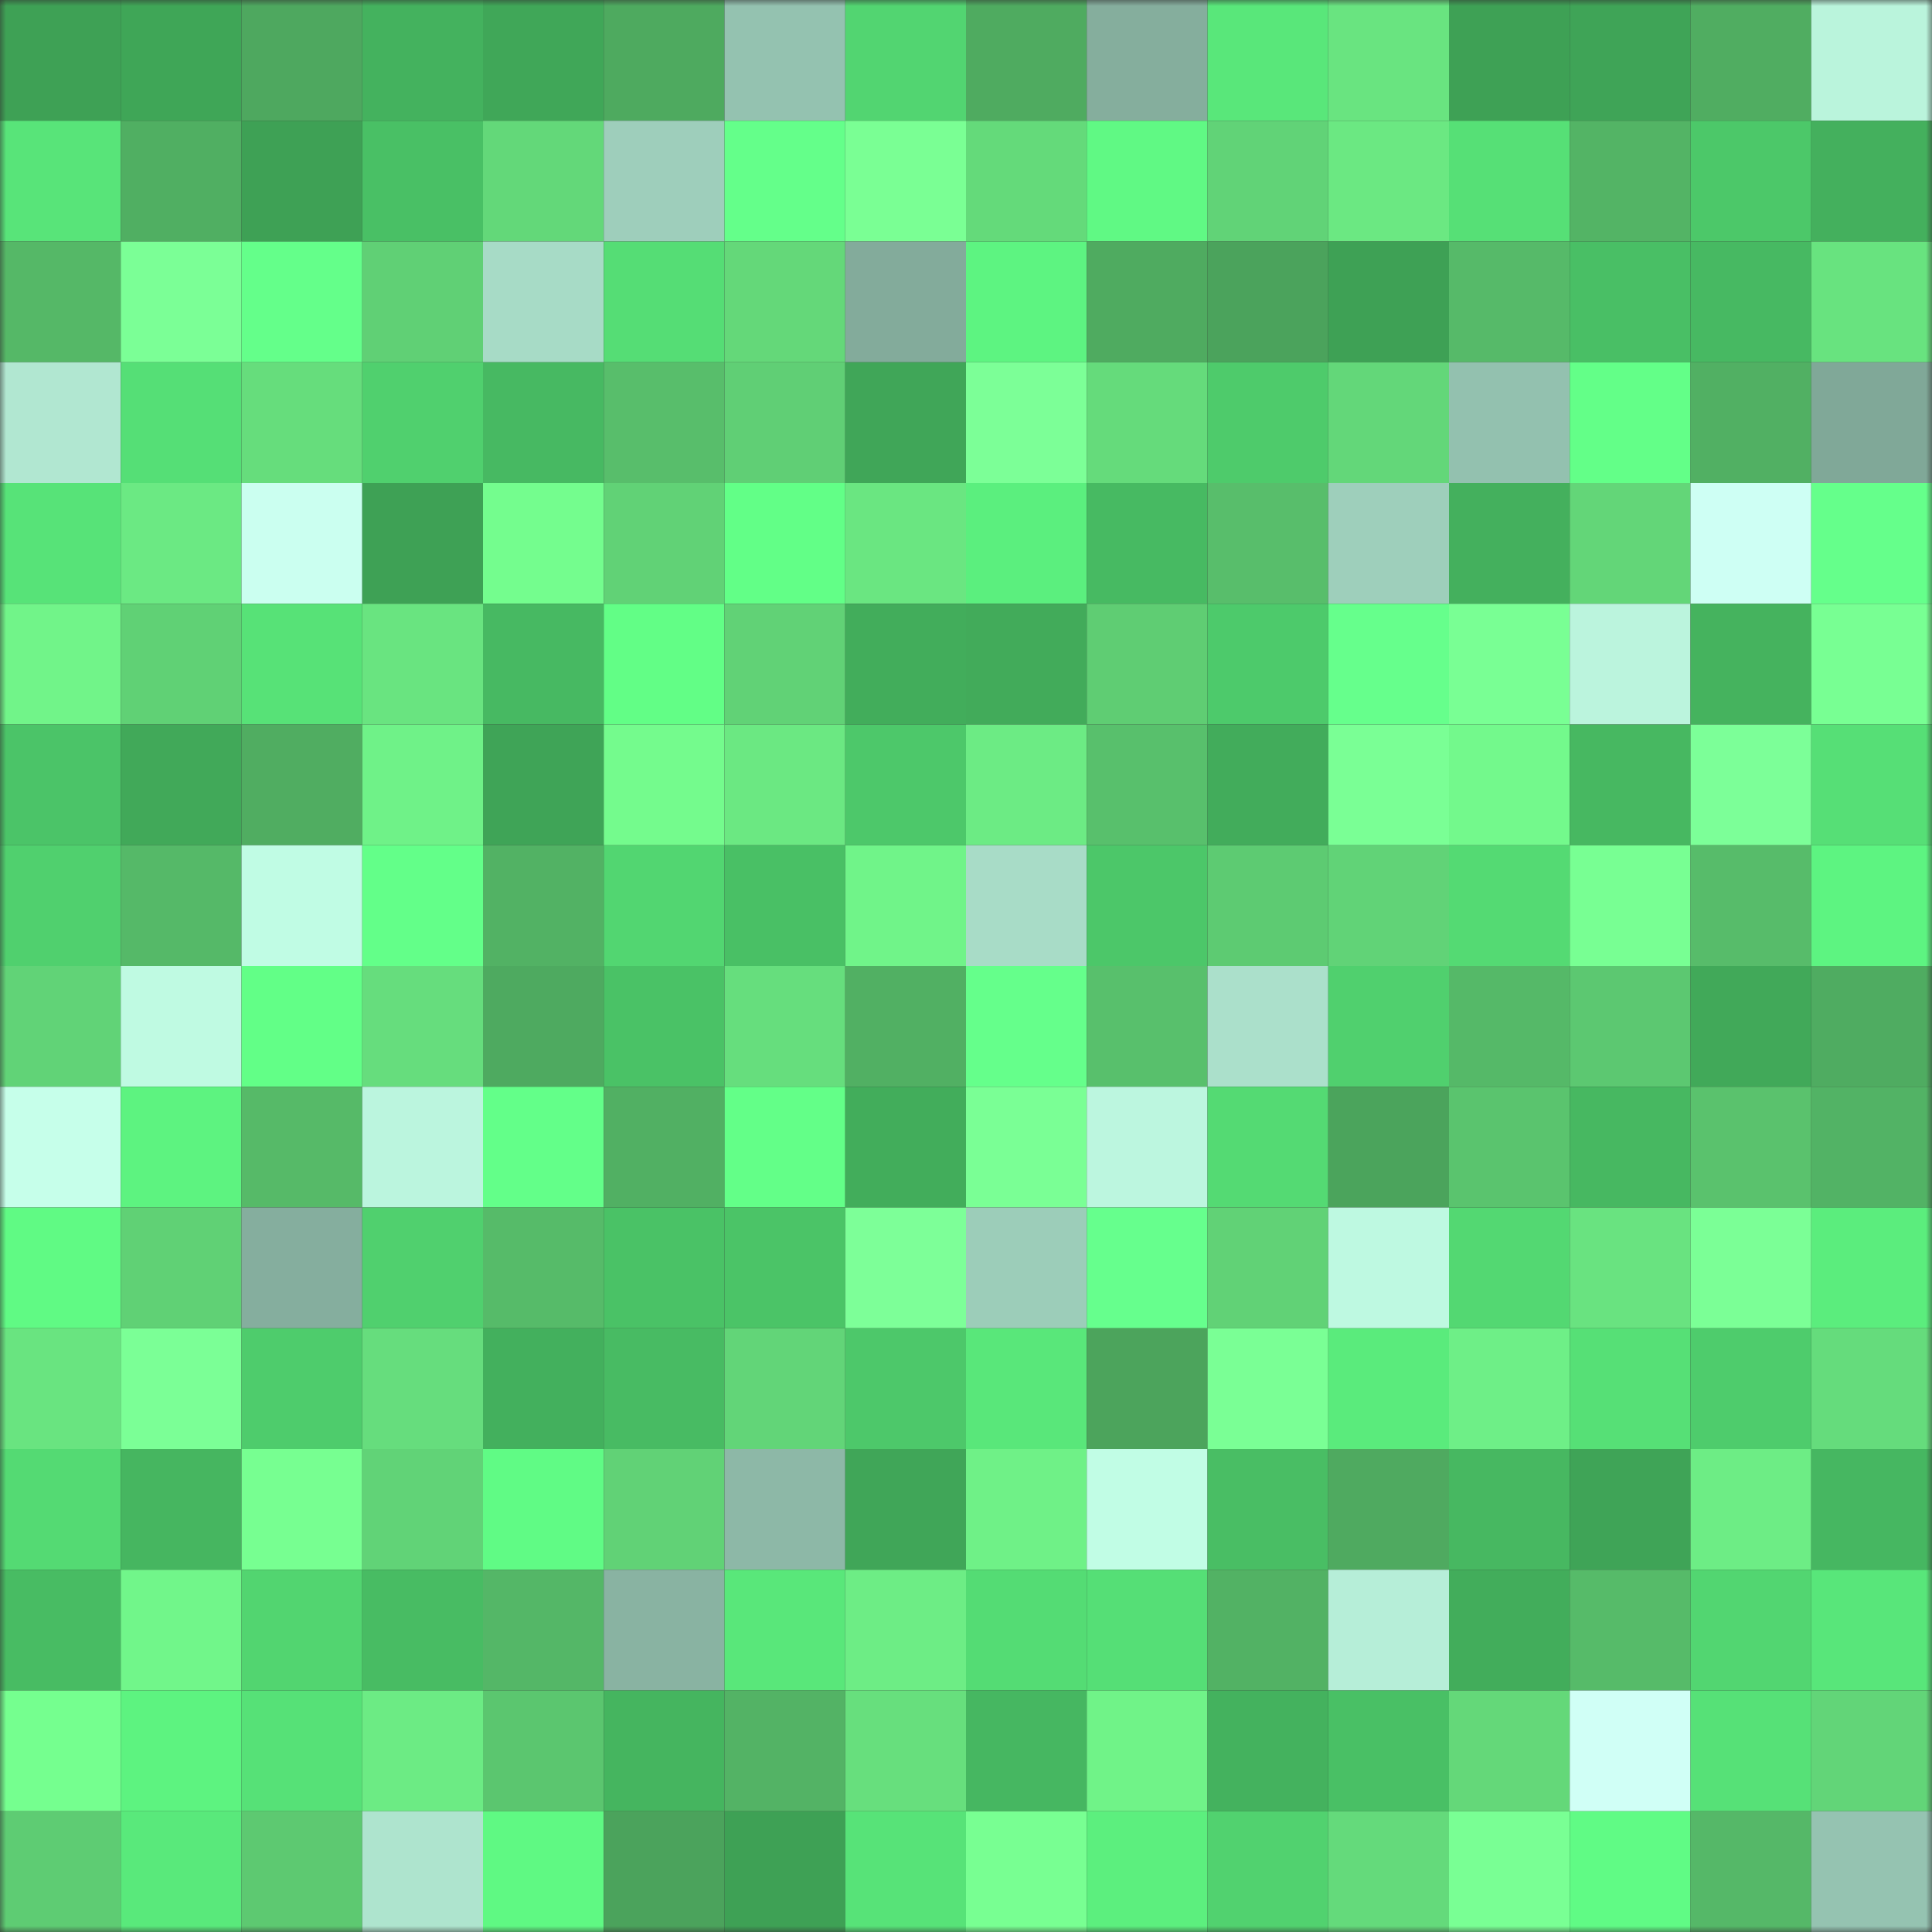 <svg viewBox="0 0 160 160" fill="none" role="img" xmlns="http://www.w3.org/2000/svg" width="240" height="240" name="lens%2Cfukaff.lens"><rect x="0" y="0" width="160" height="160" fill="#333333" stroke="none"/><mask id="614959111" mask-type="alpha" maskUnits="userSpaceOnUse" x="0" y="0" width="160" height="160"><rect width="160" height="160" fill="#FFFFFF"></rect></mask><g mask="url(#614959111)"><rect x="0" y="0" width="10" height="10" fill="#3ea155"></rect><rect x="10" y="0" width="10" height="10" fill="#3fa657"></rect><rect x="20" y="0" width="10" height="10" fill="#4ea85f"></rect><rect x="30" y="0" width="10" height="10" fill="#44b25e"></rect><rect x="40" y="0" width="10" height="10" fill="#40a758"></rect><rect x="50" y="0" width="10" height="10" fill="#4eaa5f"></rect><rect x="60" y="0" width="10" height="10" fill="#94c2b0"></rect><rect x="70" y="0" width="10" height="10" fill="#52d571"></rect><rect x="80" y="0" width="10" height="10" fill="#4fab60"></rect><rect x="90" y="0" width="10" height="10" fill="#85ae9d"></rect><rect x="100" y="0" width="10" height="10" fill="#59e77a"></rect><rect x="110" y="0" width="10" height="10" fill="#69e480"></rect><rect x="120" y="0" width="10" height="10" fill="#3ea155"></rect><rect x="130" y="0" width="10" height="10" fill="#3fa457"></rect><rect x="140" y="0" width="10" height="10" fill="#50ad61"></rect><rect x="150" y="0" width="10" height="10" fill="#baf4dc"></rect><rect x="0" y="10" width="10" height="10" fill="#58e479"></rect><rect x="10" y="10" width="10" height="10" fill="#50af62"></rect><rect x="20" y="10" width="10" height="10" fill="#3ea155"></rect><rect x="30" y="10" width="10" height="10" fill="#49c065"></rect><rect x="40" y="10" width="10" height="10" fill="#63d879"></rect><rect x="50" y="10" width="10" height="10" fill="#9ecebb"></rect><rect x="60" y="10" width="10" height="10" fill="#64ff8a"></rect><rect x="70" y="10" width="10" height="10" fill="#7aff94"></rect><rect x="80" y="10" width="10" height="10" fill="#64da7a"></rect><rect x="90" y="10" width="10" height="10" fill="#60f984"></rect><rect x="100" y="10" width="10" height="10" fill="#61d377"></rect><rect x="110" y="10" width="10" height="10" fill="#6be882"></rect><rect x="120" y="10" width="10" height="10" fill="#56e076"></rect><rect x="130" y="10" width="10" height="10" fill="#53b465"></rect><rect x="140" y="10" width="10" height="10" fill="#4cc869"></rect><rect x="150" y="10" width="10" height="10" fill="#44b05d"></rect><rect x="0" y="20" width="10" height="10" fill="#55b867"></rect><rect x="10" y="20" width="10" height="10" fill="#7bff96"></rect><rect x="20" y="20" width="10" height="10" fill="#64ff8a"></rect><rect x="30" y="20" width="10" height="10" fill="#60d075"></rect><rect x="40" y="20" width="10" height="10" fill="#a7dbc6"></rect><rect x="50" y="20" width="10" height="10" fill="#55dd75"></rect><rect x="60" y="20" width="10" height="10" fill="#64d879"></rect><rect x="70" y="20" width="10" height="10" fill="#83ab9b"></rect><rect x="80" y="20" width="10" height="10" fill="#5df481"></rect><rect x="90" y="20" width="10" height="10" fill="#4fab60"></rect><rect x="100" y="20" width="10" height="10" fill="#4ba35c"></rect><rect x="110" y="20" width="10" height="10" fill="#3ea155"></rect><rect x="120" y="20" width="10" height="10" fill="#56ba69"></rect><rect x="130" y="20" width="10" height="10" fill="#49bf65"></rect><rect x="140" y="20" width="10" height="10" fill="#47b962"></rect><rect x="150" y="20" width="10" height="10" fill="#68e37f"></rect><rect x="0" y="30" width="10" height="10" fill="#b1e7d1"></rect><rect x="10" y="30" width="10" height="10" fill="#55df76"></rect><rect x="20" y="30" width="10" height="10" fill="#66dd7c"></rect><rect x="30" y="30" width="10" height="10" fill="#50d06e"></rect><rect x="40" y="30" width="10" height="10" fill="#47b962"></rect><rect x="50" y="30" width="10" height="10" fill="#58be6b"></rect><rect x="60" y="30" width="10" height="10" fill="#60cf75"></rect><rect x="70" y="30" width="10" height="10" fill="#40a658"></rect><rect x="80" y="30" width="10" height="10" fill="#7cff97"></rect><rect x="90" y="30" width="10" height="10" fill="#65db7b"></rect><rect x="100" y="30" width="10" height="10" fill="#4ecb6b"></rect><rect x="110" y="30" width="10" height="10" fill="#63d779"></rect><rect x="120" y="30" width="10" height="10" fill="#93c1af"></rect><rect x="130" y="30" width="10" height="10" fill="#63ff88"></rect><rect x="140" y="30" width="10" height="10" fill="#51b063"></rect><rect x="150" y="30" width="10" height="10" fill="#80a898"></rect><rect x="0" y="40" width="10" height="10" fill="#57e378"></rect><rect x="10" y="40" width="10" height="10" fill="#6be983"></rect><rect x="20" y="40" width="10" height="10" fill="#cbfff0"></rect><rect x="30" y="40" width="10" height="10" fill="#3ea155"></rect><rect x="40" y="40" width="10" height="10" fill="#74fd8e"></rect><rect x="50" y="40" width="10" height="10" fill="#61d276"></rect><rect x="60" y="40" width="10" height="10" fill="#62ff87"></rect><rect x="70" y="40" width="10" height="10" fill="#6ae681"></rect><rect x="80" y="40" width="10" height="10" fill="#5bef7e"></rect><rect x="90" y="40" width="10" height="10" fill="#47ba62"></rect><rect x="100" y="40" width="10" height="10" fill="#58be6b"></rect><rect x="110" y="40" width="10" height="10" fill="#9ecfbb"></rect><rect x="120" y="40" width="10" height="10" fill="#44b05d"></rect><rect x="130" y="40" width="10" height="10" fill="#63d678"></rect><rect x="140" y="40" width="10" height="10" fill="#cefff4"></rect><rect x="150" y="40" width="10" height="10" fill="#65ff8b"></rect><rect x="0" y="50" width="10" height="10" fill="#71f489"></rect><rect x="10" y="50" width="10" height="10" fill="#60d175"></rect><rect x="20" y="50" width="10" height="10" fill="#57e277"></rect><rect x="30" y="50" width="10" height="10" fill="#69e480"></rect><rect x="40" y="50" width="10" height="10" fill="#47b962"></rect><rect x="50" y="50" width="10" height="10" fill="#62fe86"></rect><rect x="60" y="50" width="10" height="10" fill="#61d276"></rect><rect x="70" y="50" width="10" height="10" fill="#42ad5b"></rect><rect x="80" y="50" width="10" height="10" fill="#42ab5a"></rect><rect x="90" y="50" width="10" height="10" fill="#5fcd73"></rect><rect x="100" y="50" width="10" height="10" fill="#4dca6b"></rect><rect x="110" y="50" width="10" height="10" fill="#66ff8c"></rect><rect x="120" y="50" width="10" height="10" fill="#79ff94"></rect><rect x="130" y="50" width="10" height="10" fill="#bbf4dd"></rect><rect x="140" y="50" width="10" height="10" fill="#45b35e"></rect><rect x="150" y="50" width="10" height="10" fill="#78ff93"></rect><rect x="0" y="60" width="10" height="10" fill="#4bc468"></rect><rect x="10" y="60" width="10" height="10" fill="#41a959"></rect><rect x="20" y="60" width="10" height="10" fill="#50ad61"></rect><rect x="30" y="60" width="10" height="10" fill="#6ff288"></rect><rect x="40" y="60" width="10" height="10" fill="#3fa457"></rect><rect x="50" y="60" width="10" height="10" fill="#74fb8d"></rect><rect x="60" y="60" width="10" height="10" fill="#6be882"></rect><rect x="70" y="60" width="10" height="10" fill="#4dc86a"></rect><rect x="80" y="60" width="10" height="10" fill="#6ceb84"></rect><rect x="90" y="60" width="10" height="10" fill="#58c06c"></rect><rect x="100" y="60" width="10" height="10" fill="#42ac5b"></rect><rect x="110" y="60" width="10" height="10" fill="#7aff95"></rect><rect x="120" y="60" width="10" height="10" fill="#73f98c"></rect><rect x="130" y="60" width="10" height="10" fill="#47b861"></rect><rect x="140" y="60" width="10" height="10" fill="#7cff98"></rect><rect x="150" y="60" width="10" height="10" fill="#56df76"></rect><rect x="0" y="70" width="10" height="10" fill="#50d06e"></rect><rect x="10" y="70" width="10" height="10" fill="#55b968"></rect><rect x="20" y="70" width="10" height="10" fill="#c0fce4"></rect><rect x="30" y="70" width="10" height="10" fill="#63ff89"></rect><rect x="40" y="70" width="10" height="10" fill="#52b264"></rect><rect x="50" y="70" width="10" height="10" fill="#52d671"></rect><rect x="60" y="70" width="10" height="10" fill="#49c065"></rect><rect x="70" y="70" width="10" height="10" fill="#70f489"></rect><rect x="80" y="70" width="10" height="10" fill="#a8dcc7"></rect><rect x="90" y="70" width="10" height="10" fill="#4cc769"></rect><rect x="100" y="70" width="10" height="10" fill="#5dcb72"></rect><rect x="110" y="70" width="10" height="10" fill="#61d377"></rect><rect x="120" y="70" width="10" height="10" fill="#54da73"></rect><rect x="130" y="70" width="10" height="10" fill="#78ff93"></rect><rect x="140" y="70" width="10" height="10" fill="#57bc6a"></rect><rect x="150" y="70" width="10" height="10" fill="#5df481"></rect><rect x="0" y="80" width="10" height="10" fill="#61d377"></rect><rect x="10" y="80" width="10" height="10" fill="#bffae2"></rect><rect x="20" y="80" width="10" height="10" fill="#62ff87"></rect><rect x="30" y="80" width="10" height="10" fill="#66dd7d"></rect><rect x="40" y="80" width="10" height="10" fill="#4eaa60"></rect><rect x="50" y="80" width="10" height="10" fill="#4ac266"></rect><rect x="60" y="80" width="10" height="10" fill="#66de7d"></rect><rect x="70" y="80" width="10" height="10" fill="#51b063"></rect><rect x="80" y="80" width="10" height="10" fill="#65ff8b"></rect><rect x="90" y="80" width="10" height="10" fill="#58c06c"></rect><rect x="100" y="80" width="10" height="10" fill="#abe0cb"></rect><rect x="110" y="80" width="10" height="10" fill="#50d06e"></rect><rect x="120" y="80" width="10" height="10" fill="#55b968"></rect><rect x="130" y="80" width="10" height="10" fill="#5cc871"></rect><rect x="140" y="80" width="10" height="10" fill="#41a959"></rect><rect x="150" y="80" width="10" height="10" fill="#4fac61"></rect><rect x="0" y="90" width="10" height="10" fill="#c6ffea"></rect><rect x="10" y="90" width="10" height="10" fill="#5df380"></rect><rect x="20" y="90" width="10" height="10" fill="#56ba68"></rect><rect x="30" y="90" width="10" height="10" fill="#bbf5de"></rect><rect x="40" y="90" width="10" height="10" fill="#63ff89"></rect><rect x="50" y="90" width="10" height="10" fill="#51b063"></rect><rect x="60" y="90" width="10" height="10" fill="#63ff88"></rect><rect x="70" y="90" width="10" height="10" fill="#42ad5b"></rect><rect x="80" y="90" width="10" height="10" fill="#7aff95"></rect><rect x="90" y="90" width="10" height="10" fill="#bcf6df"></rect><rect x="100" y="90" width="10" height="10" fill="#54da73"></rect><rect x="110" y="90" width="10" height="10" fill="#4ba45c"></rect><rect x="120" y="90" width="10" height="10" fill="#5ac46e"></rect><rect x="130" y="90" width="10" height="10" fill="#47b861"></rect><rect x="140" y="90" width="10" height="10" fill="#5ac26d"></rect><rect x="150" y="90" width="10" height="10" fill="#52b365"></rect><rect x="0" y="100" width="10" height="10" fill="#60fa84"></rect><rect x="10" y="100" width="10" height="10" fill="#60d175"></rect><rect x="20" y="100" width="10" height="10" fill="#85ae9e"></rect><rect x="30" y="100" width="10" height="10" fill="#50d06e"></rect><rect x="40" y="100" width="10" height="10" fill="#56bb69"></rect><rect x="50" y="100" width="10" height="10" fill="#4ac266"></rect><rect x="60" y="100" width="10" height="10" fill="#4bc467"></rect><rect x="70" y="100" width="10" height="10" fill="#7dff98"></rect><rect x="80" y="100" width="10" height="10" fill="#9ccdb9"></rect><rect x="90" y="100" width="10" height="10" fill="#66ff8d"></rect><rect x="100" y="100" width="10" height="10" fill="#61d276"></rect><rect x="110" y="100" width="10" height="10" fill="#bef9e1"></rect><rect x="120" y="100" width="10" height="10" fill="#53d872"></rect><rect x="130" y="100" width="10" height="10" fill="#69e380"></rect><rect x="140" y="100" width="10" height="10" fill="#7bff96"></rect><rect x="150" y="100" width="10" height="10" fill="#5bed7d"></rect><rect x="0" y="110" width="10" height="10" fill="#69e480"></rect><rect x="10" y="110" width="10" height="10" fill="#7bff96"></rect><rect x="20" y="110" width="10" height="10" fill="#4ecc6c"></rect><rect x="30" y="110" width="10" height="10" fill="#66dd7d"></rect><rect x="40" y="110" width="10" height="10" fill="#43b05d"></rect><rect x="50" y="110" width="10" height="10" fill="#48bb63"></rect><rect x="60" y="110" width="10" height="10" fill="#62d578"></rect><rect x="70" y="110" width="10" height="10" fill="#4dc86a"></rect><rect x="80" y="110" width="10" height="10" fill="#59e77a"></rect><rect x="90" y="110" width="10" height="10" fill="#4ca45c"></rect><rect x="100" y="110" width="10" height="10" fill="#7aff95"></rect><rect x="110" y="110" width="10" height="10" fill="#5aeb7c"></rect><rect x="120" y="110" width="10" height="10" fill="#6eef87"></rect><rect x="130" y="110" width="10" height="10" fill="#56e076"></rect><rect x="140" y="110" width="10" height="10" fill="#4ecc6c"></rect><rect x="150" y="110" width="10" height="10" fill="#65dc7c"></rect><rect x="0" y="120" width="10" height="10" fill="#54da73"></rect><rect x="10" y="120" width="10" height="10" fill="#46b660"></rect><rect x="20" y="120" width="10" height="10" fill="#77ff91"></rect><rect x="30" y="120" width="10" height="10" fill="#61d377"></rect><rect x="40" y="120" width="10" height="10" fill="#60fb85"></rect><rect x="50" y="120" width="10" height="10" fill="#61d276"></rect><rect x="60" y="120" width="10" height="10" fill="#8db8a7"></rect><rect x="70" y="120" width="10" height="10" fill="#40a658"></rect><rect x="80" y="120" width="10" height="10" fill="#6ff187"></rect><rect x="90" y="120" width="10" height="10" fill="#c1fde5"></rect><rect x="100" y="120" width="10" height="10" fill="#49be64"></rect><rect x="110" y="120" width="10" height="10" fill="#4faa60"></rect><rect x="120" y="120" width="10" height="10" fill="#47b861"></rect><rect x="130" y="120" width="10" height="10" fill="#3fa457"></rect><rect x="140" y="120" width="10" height="10" fill="#6ded85"></rect><rect x="150" y="120" width="10" height="10" fill="#46b761"></rect><rect x="0" y="130" width="10" height="10" fill="#48bc63"></rect><rect x="10" y="130" width="10" height="10" fill="#71f68a"></rect><rect x="20" y="130" width="10" height="10" fill="#52d570"></rect><rect x="30" y="130" width="10" height="10" fill="#48bc63"></rect><rect x="40" y="130" width="10" height="10" fill="#54b767"></rect><rect x="50" y="130" width="10" height="10" fill="#89b3a2"></rect><rect x="60" y="130" width="10" height="10" fill="#59e77a"></rect><rect x="70" y="130" width="10" height="10" fill="#6ded85"></rect><rect x="80" y="130" width="10" height="10" fill="#54dc74"></rect><rect x="90" y="130" width="10" height="10" fill="#55df76"></rect><rect x="100" y="130" width="10" height="10" fill="#52b264"></rect><rect x="110" y="130" width="10" height="10" fill="#b6eed8"></rect><rect x="120" y="130" width="10" height="10" fill="#42ad5b"></rect><rect x="130" y="130" width="10" height="10" fill="#56bb69"></rect><rect x="140" y="130" width="10" height="10" fill="#52d671"></rect><rect x="150" y="130" width="10" height="10" fill="#58e67a"></rect><rect x="0" y="140" width="10" height="10" fill="#75ff8f"></rect><rect x="10" y="140" width="10" height="10" fill="#5df380"></rect><rect x="20" y="140" width="10" height="10" fill="#56e177"></rect><rect x="30" y="140" width="10" height="10" fill="#6ceb84"></rect><rect x="40" y="140" width="10" height="10" fill="#5bc66f"></rect><rect x="50" y="140" width="10" height="10" fill="#45b55f"></rect><rect x="60" y="140" width="10" height="10" fill="#53b365"></rect><rect x="70" y="140" width="10" height="10" fill="#67df7d"></rect><rect x="80" y="140" width="10" height="10" fill="#46b761"></rect><rect x="90" y="140" width="10" height="10" fill="#70f388"></rect><rect x="100" y="140" width="10" height="10" fill="#44b25e"></rect><rect x="110" y="140" width="10" height="10" fill="#49c065"></rect><rect x="120" y="140" width="10" height="10" fill="#64d879"></rect><rect x="130" y="140" width="10" height="10" fill="#d0fff6"></rect><rect x="140" y="140" width="10" height="10" fill="#56e177"></rect><rect x="150" y="140" width="10" height="10" fill="#62d578"></rect><rect x="0" y="150" width="10" height="10" fill="#5ecc73"></rect><rect x="10" y="150" width="10" height="10" fill="#59e97b"></rect><rect x="20" y="150" width="10" height="10" fill="#5dc971"></rect><rect x="30" y="150" width="10" height="10" fill="#aee4ce"></rect><rect x="40" y="150" width="10" height="10" fill="#5ff983"></rect><rect x="50" y="150" width="10" height="10" fill="#4ba35c"></rect><rect x="60" y="150" width="10" height="10" fill="#3ea155"></rect><rect x="70" y="150" width="10" height="10" fill="#57e378"></rect><rect x="80" y="150" width="10" height="10" fill="#78ff92"></rect><rect x="90" y="150" width="10" height="10" fill="#5cef7e"></rect><rect x="100" y="150" width="10" height="10" fill="#51d26f"></rect><rect x="110" y="150" width="10" height="10" fill="#64da7b"></rect><rect x="120" y="150" width="10" height="10" fill="#79ff94"></rect><rect x="130" y="150" width="10" height="10" fill="#60fb85"></rect><rect x="140" y="150" width="10" height="10" fill="#55b868"></rect><rect x="150" y="150" width="10" height="10" fill="#95c3b1"></rect></g></svg>